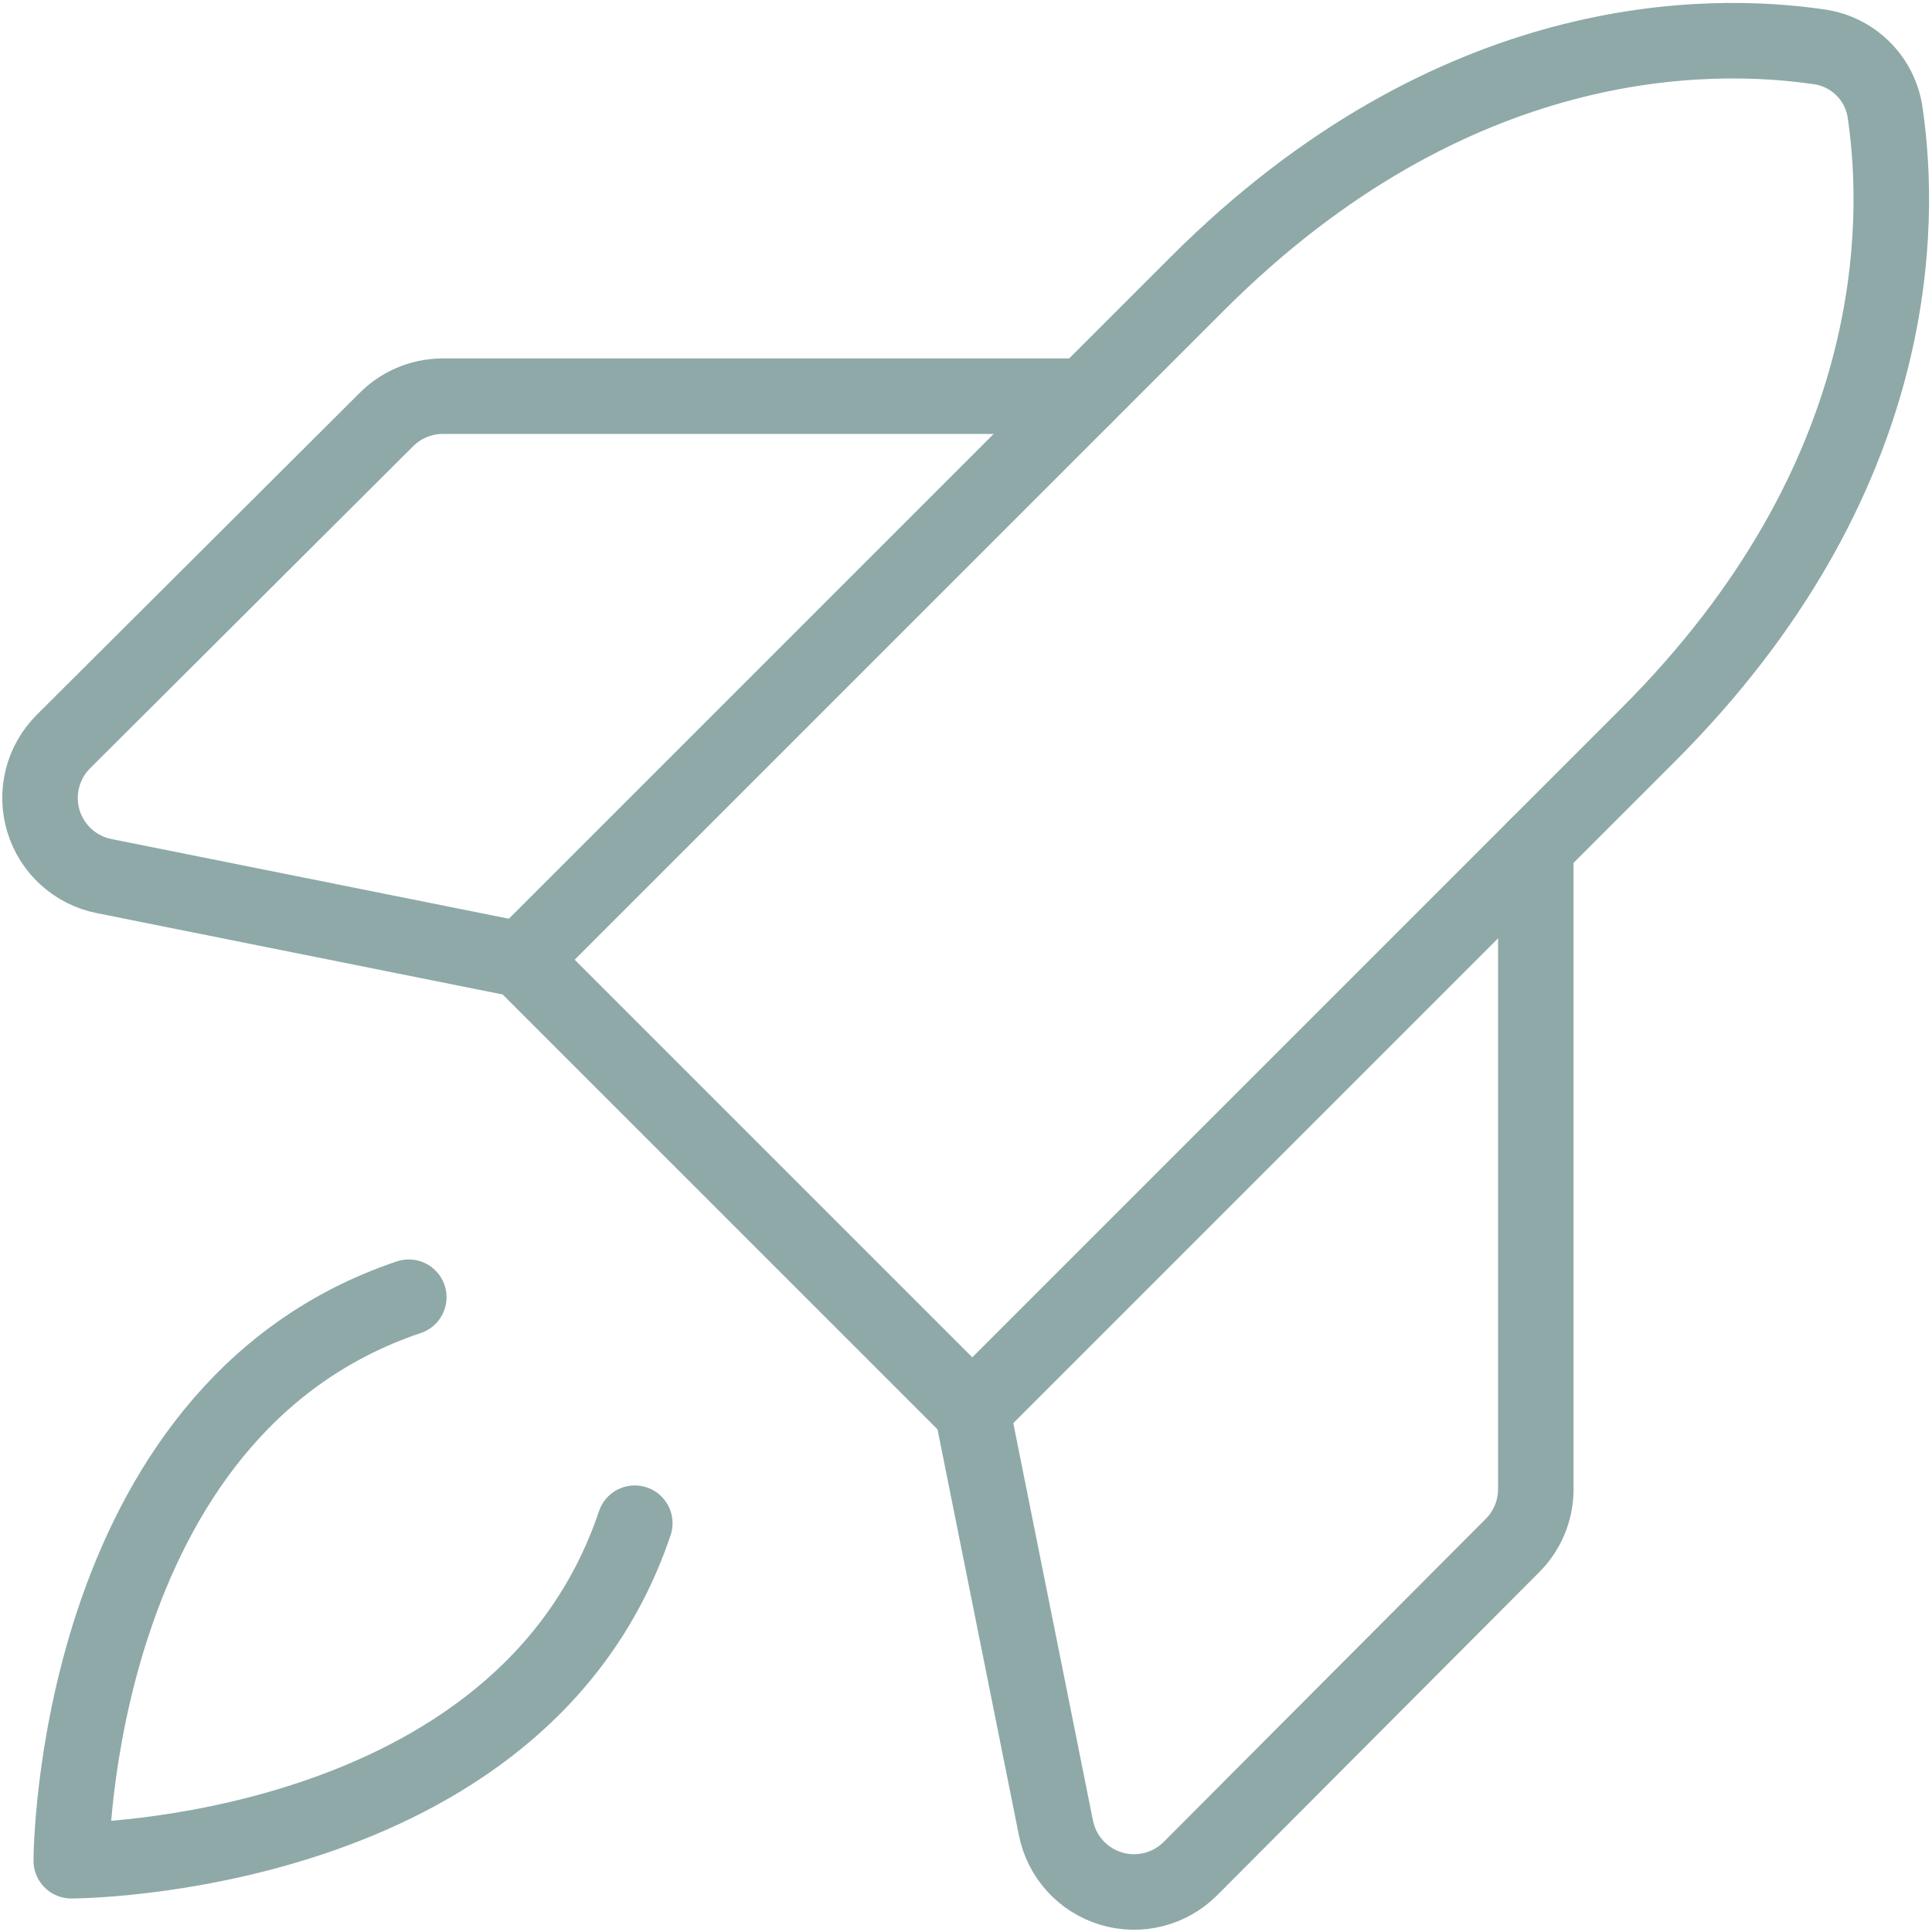 <svg width="307" height="307" viewBox="0 0 307 307" fill="none" xmlns="http://www.w3.org/2000/svg">
<path d="M100.869 242.043C82.834 295.674 11.326 295.674 11.326 295.674C11.326 295.674 11.326 224.166 64.957 206.131" stroke="#8EA9A8" stroke-width="12" stroke-linecap="round" stroke-linejoin="round"/>
<path d="M261.92 116.746L154.5 224.166L82.834 152.5L190.254 45.08C230.912 4.422 271.57 4.896 288.973 7.428C291.658 7.786 294.151 9.018 296.066 10.934C297.982 12.849 299.214 15.342 299.572 18.027C302.104 35.43 302.578 76.088 261.92 116.746Z" stroke="#8EA9A8" stroke-width="12" stroke-linecap="round" stroke-linejoin="round"/>
<path d="M244.043 134.623V236.822C243.995 240.161 242.631 243.345 240.246 245.682L189.146 296.939C187.525 298.559 185.495 299.708 183.272 300.263C181.049 300.819 178.717 300.761 176.524 300.095C174.332 299.429 172.361 298.181 170.823 296.483C169.284 294.784 168.236 292.701 167.789 290.453L154.5 224.166" stroke="#8EA9A8" stroke-width="12" stroke-linecap="round" stroke-linejoin="round"/>
<path d="M172.377 62.957H70.178C66.839 63.005 63.655 64.369 61.318 66.754L10.06 117.854C8.441 119.475 7.292 121.505 6.737 123.728C6.181 125.951 6.239 128.283 6.905 130.476C7.571 132.668 8.819 134.639 10.518 136.177C12.216 137.715 14.3 138.764 16.547 139.211L82.834 152.5" stroke="#8EA9A8" stroke-width="12" stroke-linecap="round" stroke-linejoin="round"/>
</svg>

